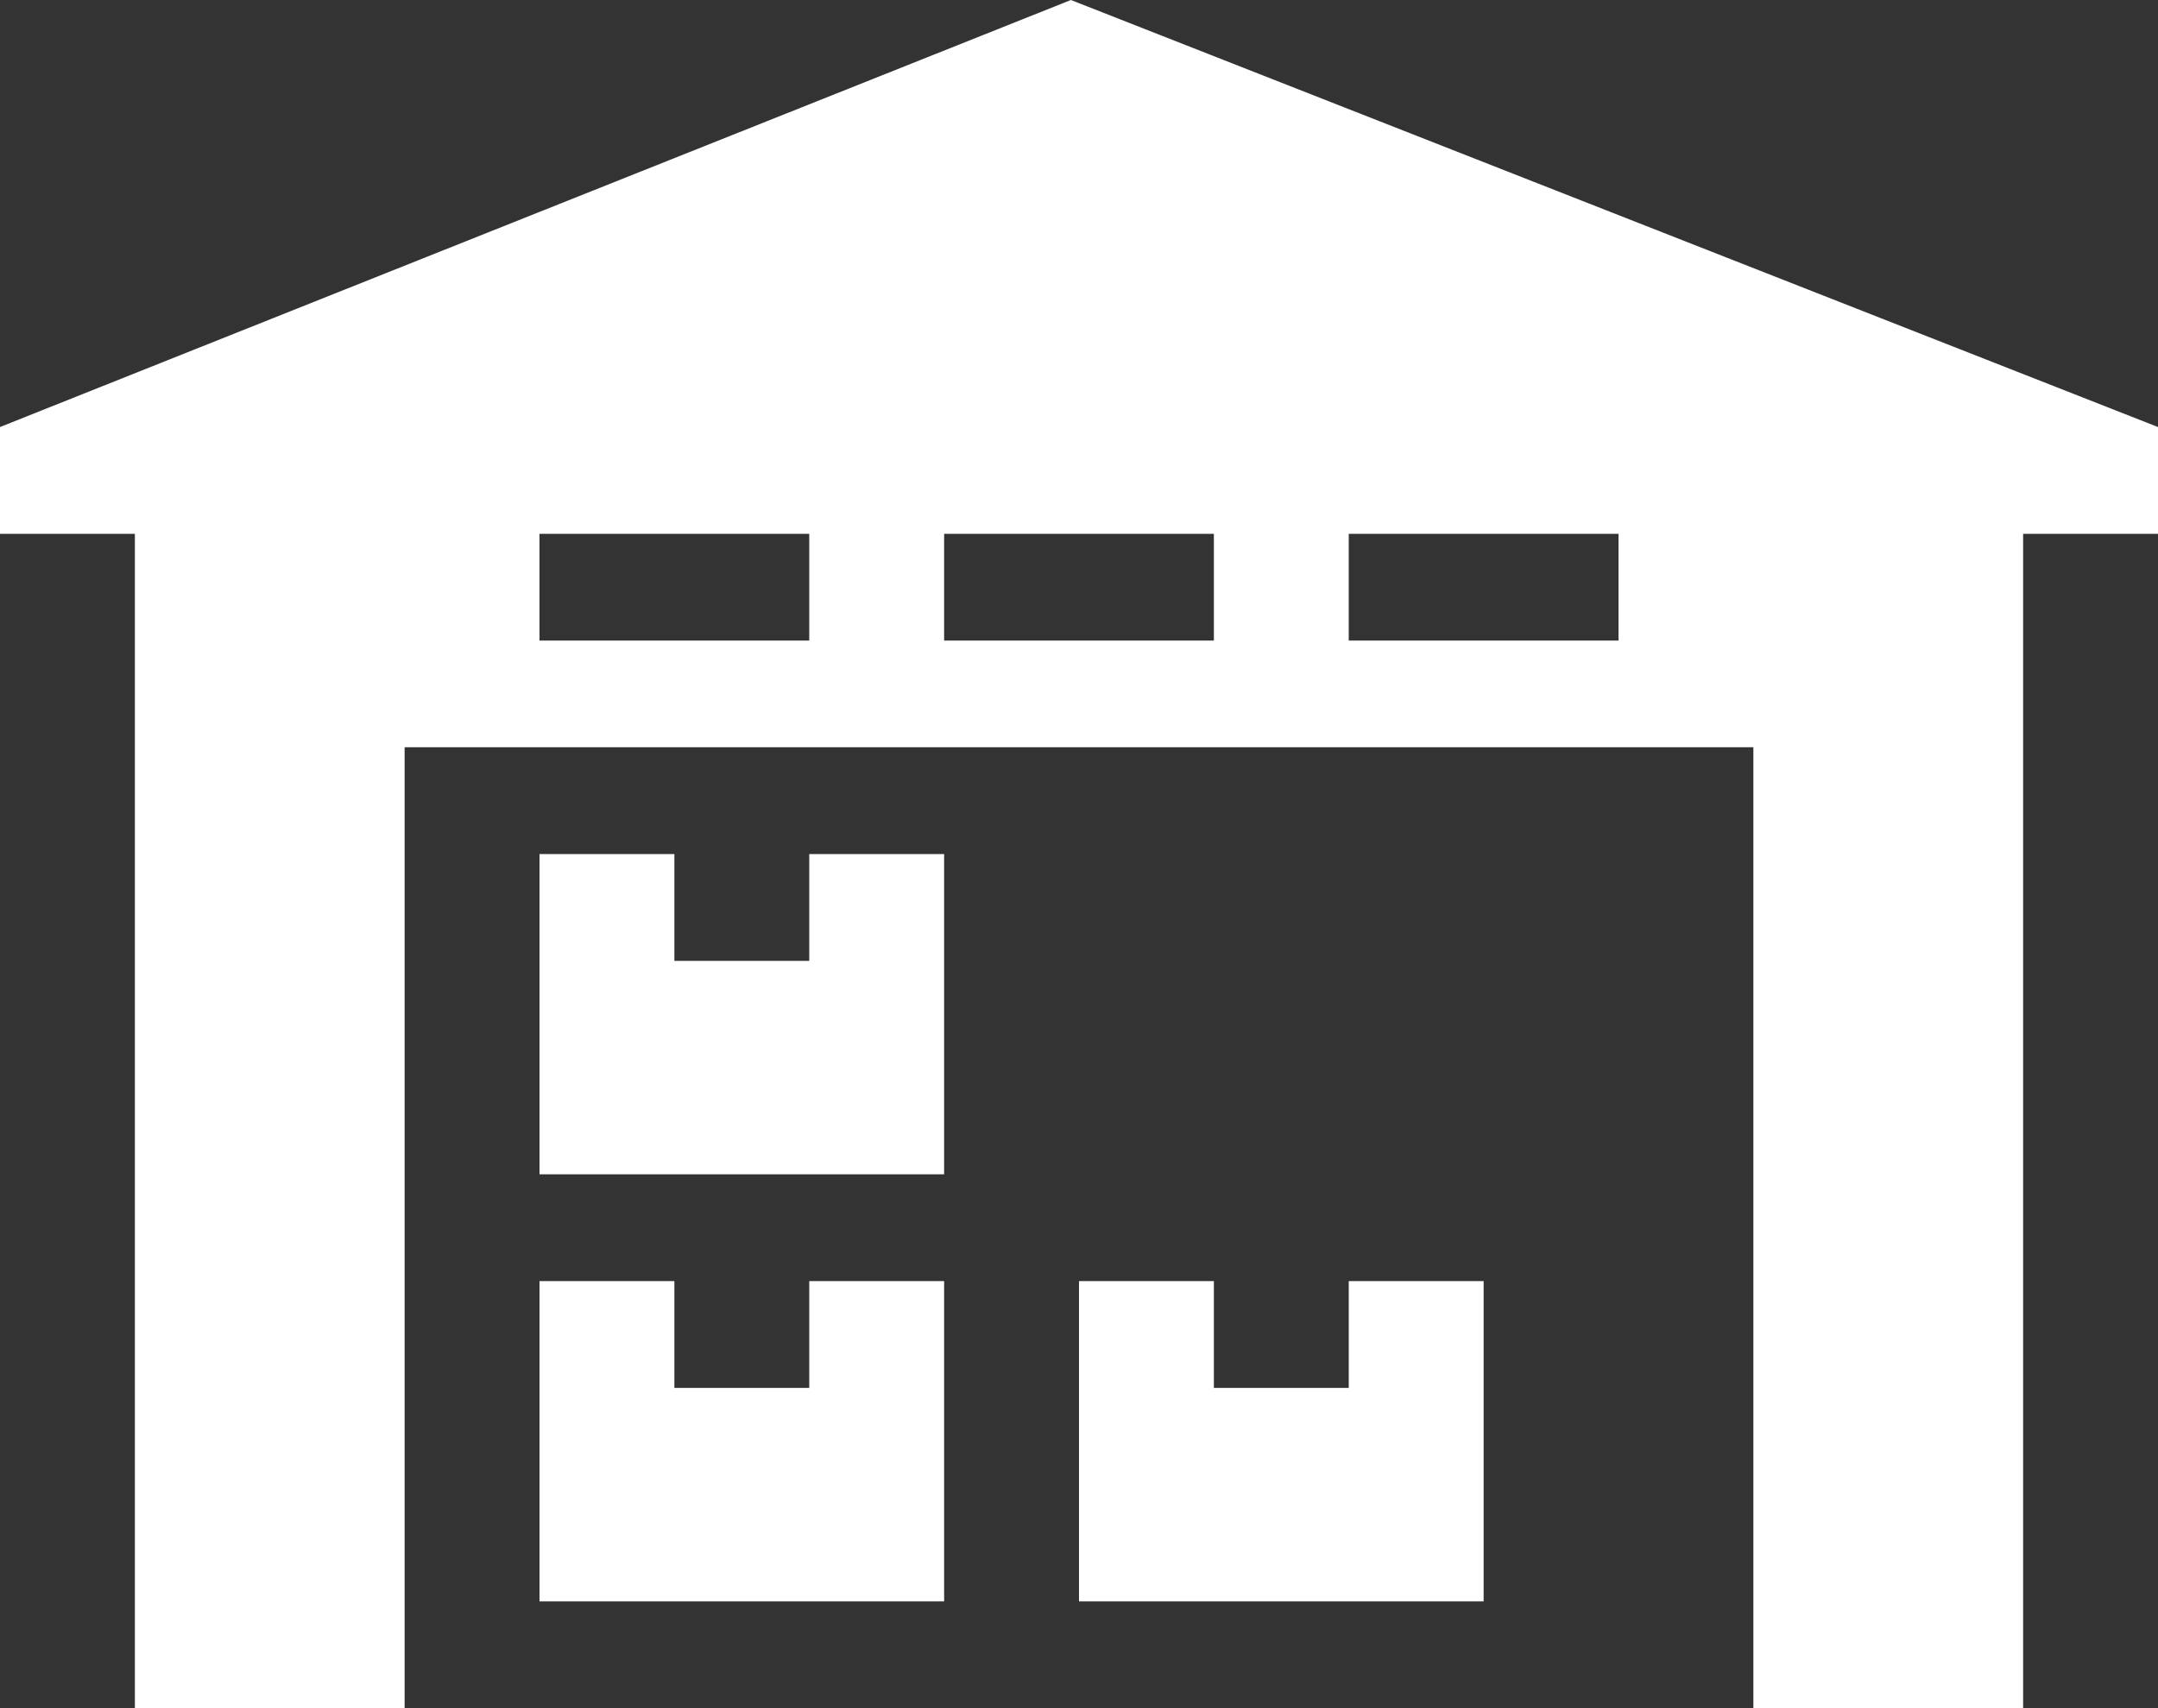<svg xmlns="http://www.w3.org/2000/svg" width="24" height="19" viewBox="0 0 24 19" fill="none"><rect x="0" y="0" width="24" height="19" fill="#333333" stroke="none"/><path d="M24 4.75L11.91 0L0 4.75V5.938H1.5V19H4.5V8.312H19.5V19H22.5V5.938H24V4.75ZM6 7.125V5.938H9V7.125H6ZM10.5 7.125V5.938H13.5V7.125H10.5ZM15 7.125V5.938H18V7.125H15Z" fill="white"></path><path d="M9 10.688H7.5V9.5H6V13.062H10.5V9.5H9V10.688Z" fill="white"></path><path d="M9 15.438H7.5V14.25H6V17.812H10.5V14.25H9V15.438Z" fill="white"></path><path d="M15 15.438H13.5V14.25H12V17.812H16.5V14.25H15V15.438Z" fill="white"></path></svg>
